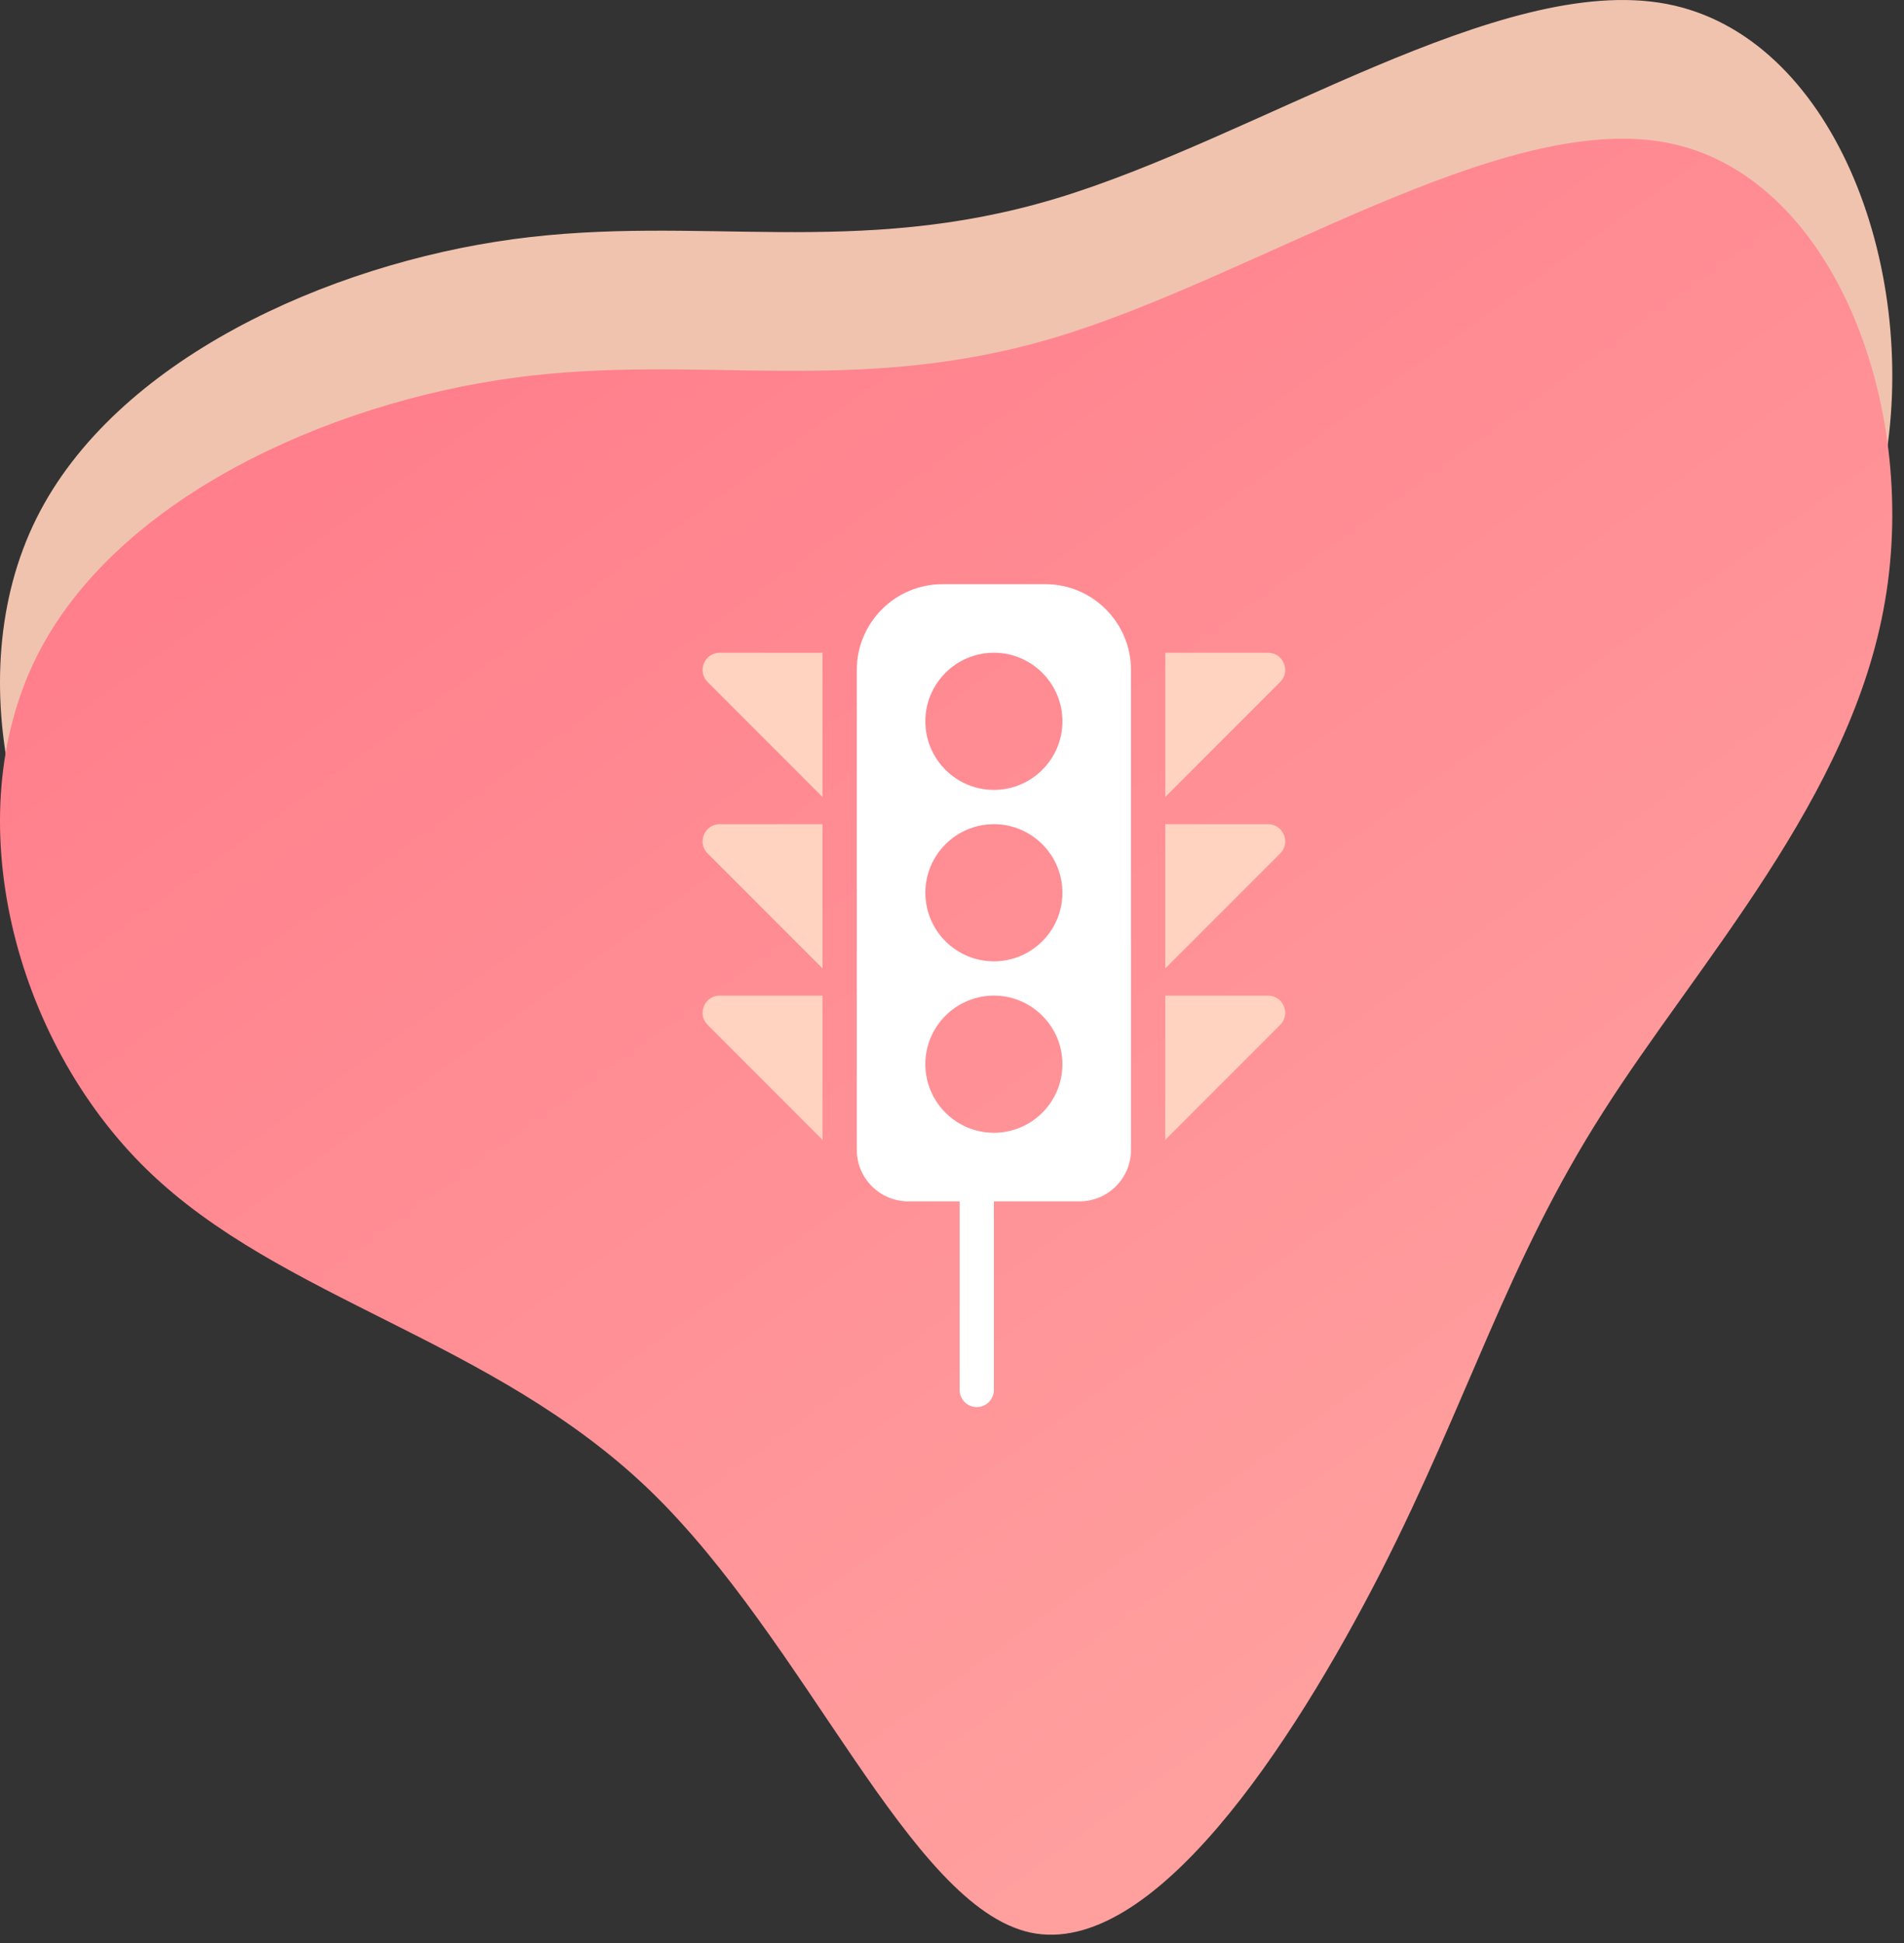 <?xml version="1.0" encoding="UTF-8"?>
<svg width="150px" height="153px" viewBox="0 0 150 153" version="1.1" xmlns="http://www.w3.org/2000/svg" xmlns:xlink="http://www.w3.org/1999/xlink">
    <rect x="0" y="0" width="150" height="153" fill="#333333" stroke="none"/>
    <title>Group 59</title>
    <defs>
        <linearGradient x1="4.076%" y1="19.625%" x2="76.581%" y2="54.734%" id="linearGradient-1">
            <stop stop-color="#FFCFB9" offset="0%"></stop>
            <stop stop-color="#FFCFB9" offset="100%"></stop>
        </linearGradient>
        <linearGradient x1="20.538%" y1="17.039%" x2="149.572%" y2="182.51%" id="linearGradient-2">
            <stop stop-color="#FF7F8C" offset="0%"></stop>
            <stop stop-color="#FFCFB9" offset="100%"></stop>
        </linearGradient>
    </defs>
    <g id="outlined" stroke="none" stroke-width="1" fill="none" fill-rule="evenodd">
        <g id="skuska" transform="translate(-4060, -6742)">
            <g id="Group-59" transform="translate(4060, 6742)">
                <g id="Group-51" fill-rule="nonzero">
                    <g id="Group-49">
                        <g id="Group-44">
                            <g id="Group-39">
                                <g id="Group-32">
                                    <g id="Group-31">
                                        <g id="Group-26">
                                            <g id="blob-shape-10">
                                                <path d="M131.296,0.31 C144.316,2.788 151.162,20.806 148.516,36.346 C145.912,51.844 133.774,64.864 126.256,76.708 C118.696,88.552 115.756,99.178 108.784,112.87 C101.77,126.562 90.766,143.278 81.19,141.262 C71.656,139.204 63.592,118.414 51.202,106.444 C38.812,94.516 22.138,91.45 11.596,81.202 C1.012,70.912 -3.356,53.356 2.86,40.84 C9.076,28.324 25.876,20.806 40.45,18.832 C55.024,16.858 67.372,20.386 83.164,15.64 C98.956,10.894 118.234,-2.168 131.296,0.31 Z" id="Path" fill="url(#linearGradient-1)" opacity="0.923"></path>
                                                <path d="M131.296,11.23 C144.316,13.708 151.162,31.726 148.516,47.266 C145.912,62.764 133.774,75.784 126.256,87.628 C118.696,99.472 115.756,110.098 108.784,123.79 C101.77,137.482 90.766,154.198 81.19,152.182 C71.656,150.124 63.592,129.334 51.202,117.364 C38.812,105.436 22.138,102.37 11.596,92.122 C1.012,81.832 -3.356,64.276 2.86,51.76 C9.076,39.244 25.876,31.726 40.45,29.752 C55.024,27.778 67.372,31.306 83.164,26.56 C98.956,21.814 118.234,8.752 131.296,11.23 Z" id="Path" fill="url(#linearGradient-2)"></path>
                                            </g>
                                        </g>
                                    </g>
                                </g>
                            </g>
                        </g>
                    </g>
                </g>
                <g id="Group-565" transform="translate(55, 46)">
                    <path d="M23.3,16.2 C20.322,16.2 17.9,13.778 17.9,10.8 C17.9,7.822 20.322,5.4 23.3,5.4 C26.278,5.4 28.7,7.822 28.7,10.8 C28.7,13.778 26.278,16.2 23.3,16.2 M23.3,29.7 C20.322,29.7 17.9,27.278 17.9,24.3 C17.9,21.322 20.322,18.9 23.3,18.9 C26.278,18.9 28.7,21.322 28.7,24.3 C28.7,27.278 26.278,29.7 23.3,29.7 M23.3,43.2 C20.322,43.2 17.9,40.778 17.9,37.8 C17.9,34.822 20.322,32.4 23.3,32.4 C26.278,32.4 28.7,34.822 28.7,37.8 C28.7,40.778 26.278,43.2 23.3,43.2 M27.35,0 L19.25,0 C15.527,0 12.5,3.029 12.5,6.75 L12.5,44.55 C12.5,46.783 14.317,48.6 16.55,48.6 L20.6,48.6 L20.6,63.45 C20.6,64.195 21.205,64.8 21.95,64.8 C22.692,64.8 23.3,64.195 23.3,63.45 L23.3,48.6 L30.05,48.6 C32.28,48.6 34.1,46.783 34.1,44.55 L34.1,6.75 C34.1,3.029 31.071,0 27.35,0" id="Fill-1888" fill="#FFFFFF"></path>
                    <path d="M44.9,5.4 L36.8,5.4 L36.8,16.759 L45.853,7.706 C46.698,6.861 46.104,5.4 44.9,5.4" id="Fill-1889" fill="#FFD3BF"></path>
                    <path d="M44.9,18.9 L36.8,18.9 L36.8,30.259 L45.853,21.206 C46.698,20.361 46.104,18.9 44.9,18.9" id="Fill-1890" fill="#FFD3BF"></path>
                    <path d="M44.9,32.4 L36.8,32.4 L36.8,43.759 L45.853,34.706 C46.698,33.861 46.104,32.4 44.9,32.4" id="Fill-1891" fill="#FFD3BF"></path>
                    <path d="M0.746,7.704 L9.799,16.76 L9.799,5.399 L1.699,5.399 C0.5,5.399 -0.105,6.859 0.746,7.704" id="Fill-1892" fill="#FFD3BF"></path>
                    <path d="M0.746,21.204 L9.799,30.26 L9.799,18.899 L1.699,18.899 C0.5,18.899 -0.105,20.359 0.746,21.204" id="Fill-1893" fill="#FFD3BF"></path>
                    <path d="M0.746,34.704 L9.799,43.76 L9.799,32.399 L1.699,32.399 C0.5,32.399 -0.105,33.859 0.746,34.704" id="Fill-1894" fill="#FFD3BF"></path>
                </g>
            </g>
        </g>
    </g>
</svg>